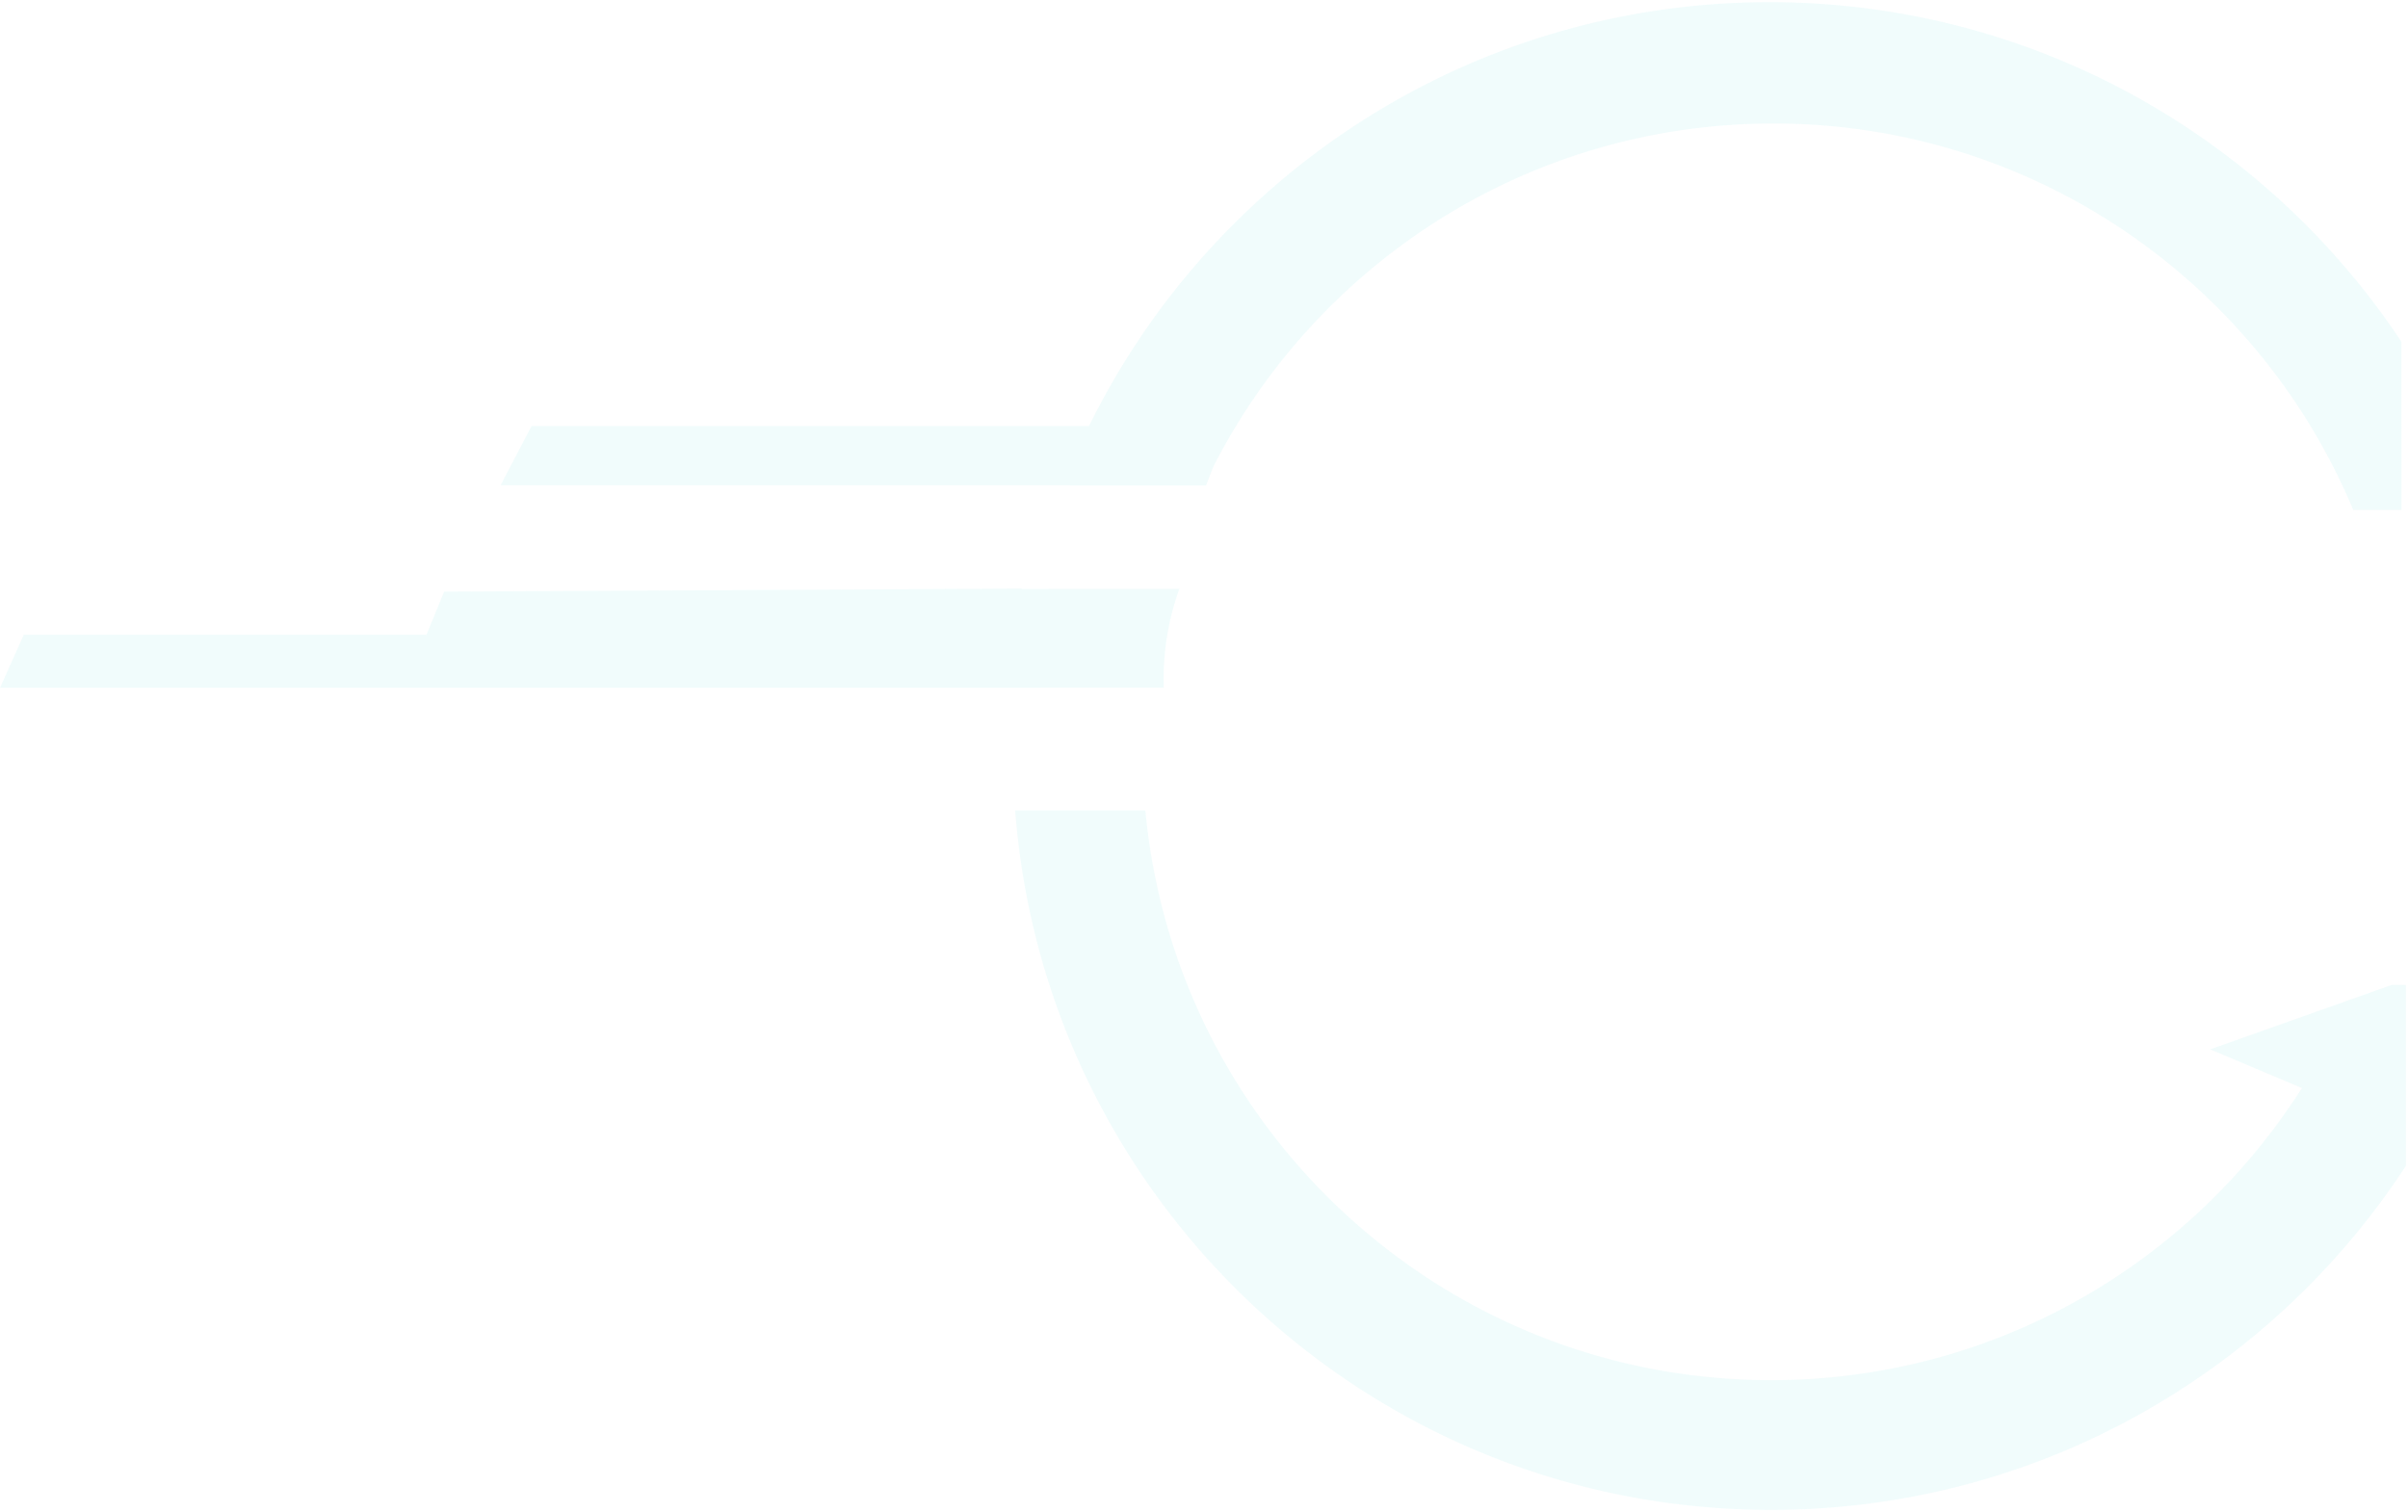 <svg xmlns="http://www.w3.org/2000/svg" viewBox="0 0 551.999 346.671">
  <g transform="translate(-890 -1191.499)" fill-opacity="0.07">
    <path d="M266.781,84.236a60.793,60.793,0,0,1,3.564-22.655H240.3v.029h-6.04l-.013-.1-132.428.7L97.76,72.1H5.453L0,84.269H238.665v-.033Z" transform="translate(890 1264.929)" fill="#2DCCD3"/>
    <path d="M-2822.249,1030.418H-2833.3a143.939,143.939,0,0,0-21.516-35.793,144.7,144.7,0,0,0-30.652-28.016,143.267,143.267,0,0,0-80.8-24.787,144.123,144.123,0,0,0-40.314,5.722,143.238,143.238,0,0,0-35.9,16.089,144.721,144.721,0,0,0-29.87,24.836,144.5,144.5,0,0,0-22.233,31.966c-.157.4-.322.82-.477,1.212-.409,1.035-.83,2.1-1.206,3.167h-31.206a.115.115,0,0,1,.008-.025.1.1,0,0,0,.009-.037H-3258l7.1-13.568h127.787a174.383,174.383,0,0,1,26.4-39.15,174.611,174.611,0,0,1,35.82-30.581,172.746,172.746,0,0,1,43.286-20.01,173.815,173.815,0,0,1,48.805-7.436c.557-.005,1.12-.008,1.671-.008a174.17,174.17,0,0,1,43.744,5.561,172.856,172.856,0,0,1,39.671,15.756,174.448,174.448,0,0,1,34.183,24.561,174.827,174.827,0,0,1,27.281,31.976Z" transform="translate(4262.749 278)" fill="#2DCCD3" stroke="rgba(0,0,0,0)" stroke-miterlimit="10" stroke-width="1"/>
    <path d="M-3084.734,1175.67a175.236,175.236,0,0,1-33.452-3.217,172.932,172.932,0,0,1-31.235-9.223,173.643,173.643,0,0,1-28.512-14.643,174.927,174.927,0,0,1-25.152-19.452,175.227,175.227,0,0,1-21.187-23.656,174.257,174.257,0,0,1-16.618-27.256,173.068,173.068,0,0,1-11.444-30.252,173.8,173.8,0,0,1-5.666-32.642h29.856a143.942,143.942,0,0,0,5.034,26.642,143.488,143.488,0,0,0,9.688,24.666,144.488,144.488,0,0,0,13.857,22.2,145.245,145.245,0,0,0,17.541,19.256,144.942,144.942,0,0,0,20.739,15.823,143.912,143.912,0,0,0,23.452,11.9,143.311,143.311,0,0,0,25.679,7.5,145.181,145.181,0,0,0,27.42,2.607,144.46,144.46,0,0,0,37.024-4.8,143.269,143.269,0,0,0,33.447-13.587,144.6,144.6,0,0,0,28.636-21.134,144.844,144.844,0,0,0,22.592-27.445l-21.02-8.871,31.624-11.228,10.025-3.558h3.193v33.71l-15.644-6.6,15.644,6.6v7.822a174.909,174.909,0,0,1-27.256,32.338,174.456,174.456,0,0,1-34.29,24.874,172.748,172.748,0,0,1-39.9,15.976,174.217,174.217,0,0,1-44.074,5.65Z" transform="translate(4380.712 362)" fill="#2DCCD3" stroke="rgba(0,0,0,0)" stroke-miterlimit="10" stroke-width="1"/>
  </g>
</svg>
